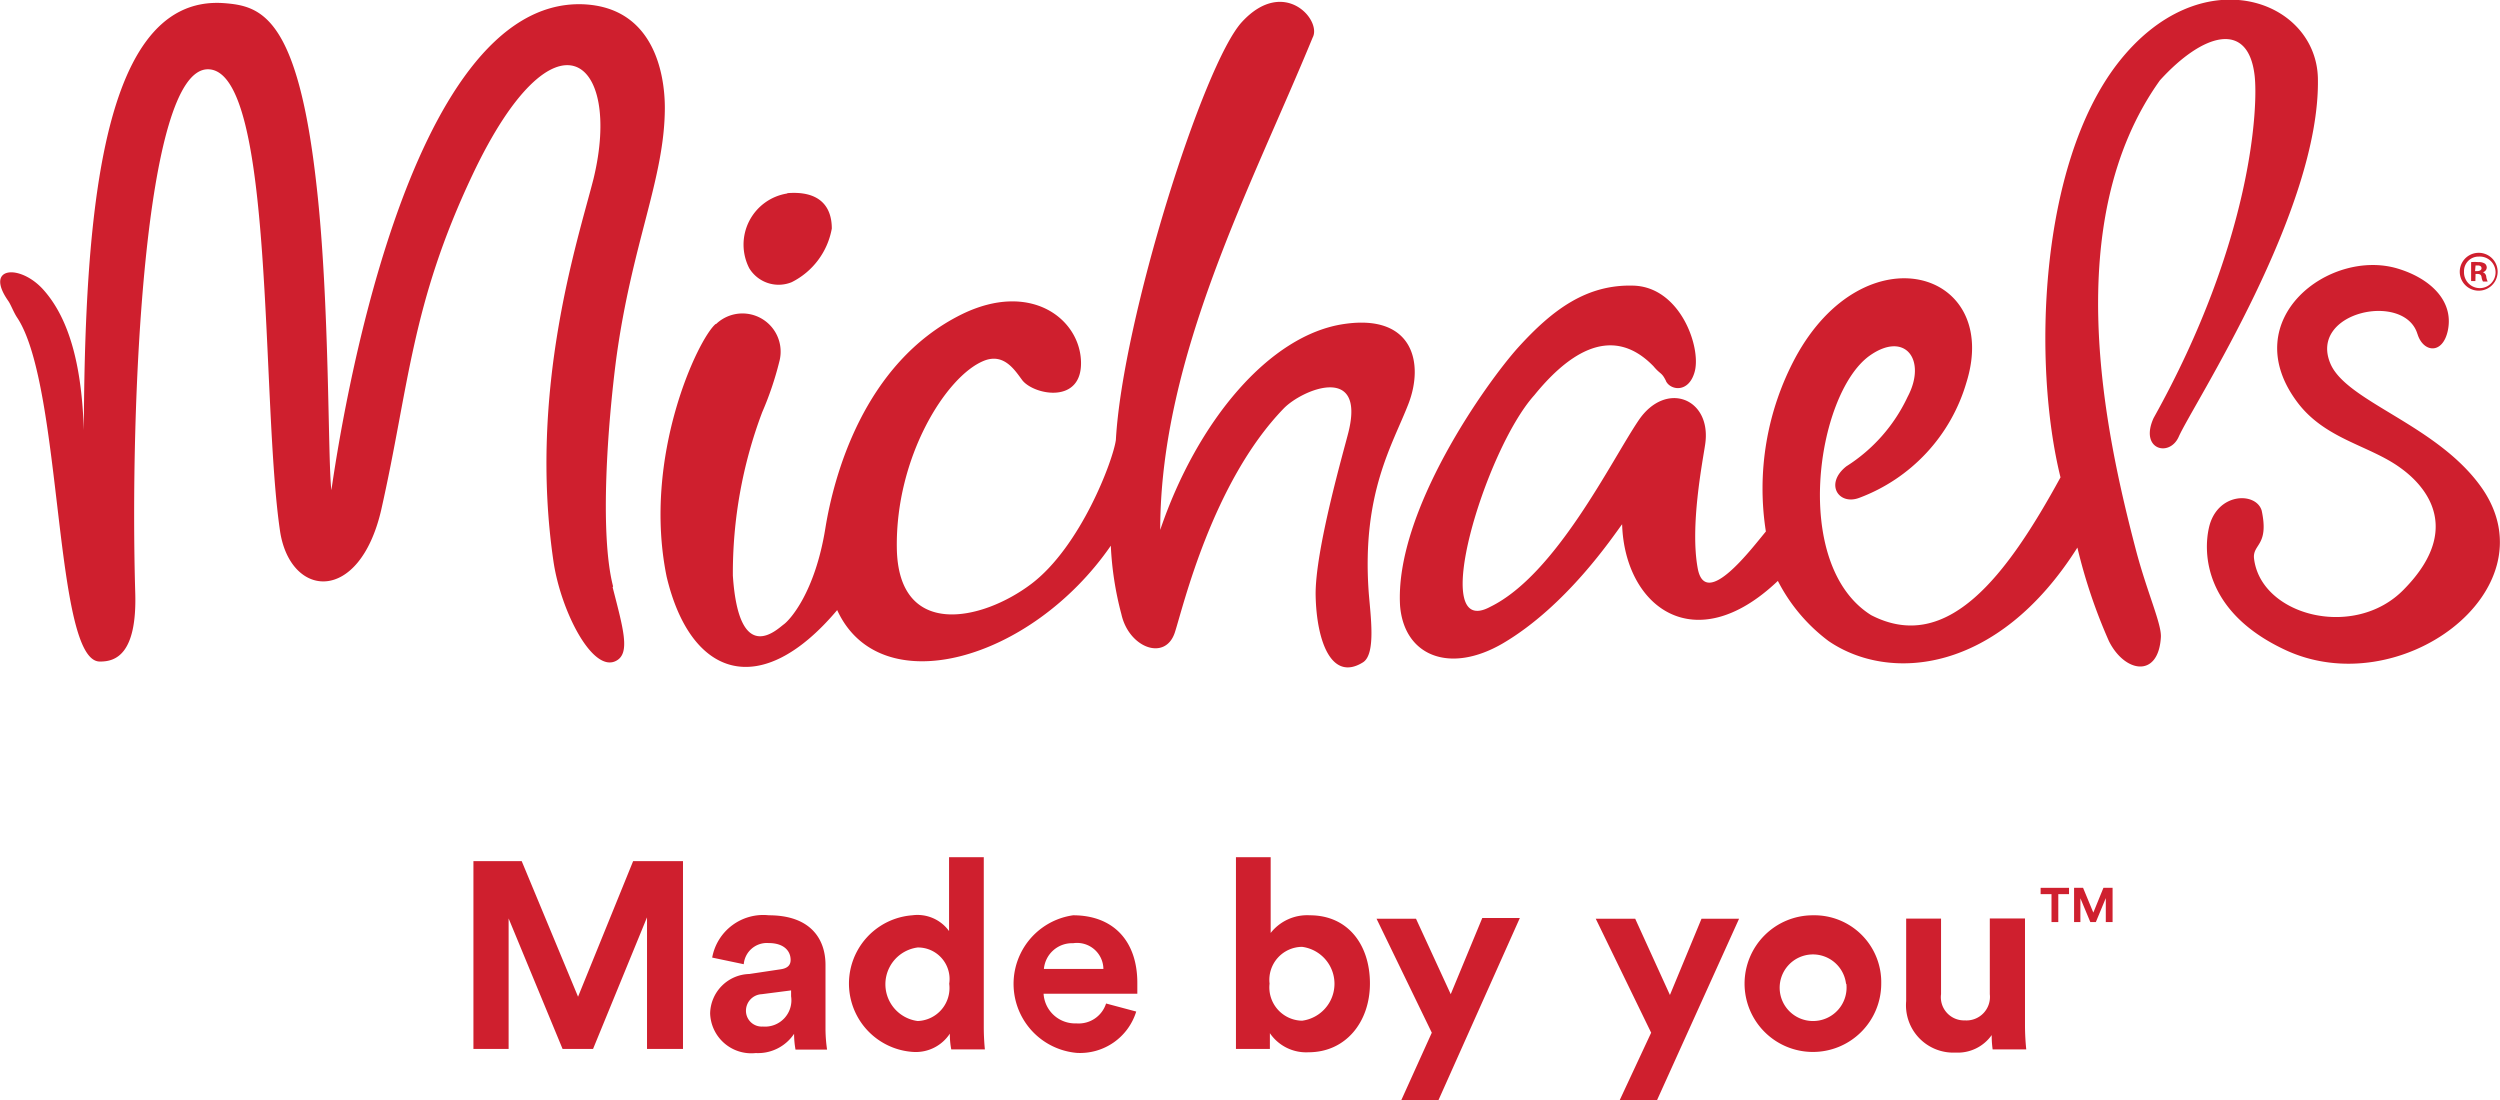 <?xml version="1.0" encoding="UTF-8"?> <svg xmlns="http://www.w3.org/2000/svg" viewBox="0 0 158.42 69.72"><defs><style>.cls-1{fill:#cf1f2e;}.cls-2{fill:#cf202f;}</style></defs><title>Asset 1</title><g id="Layer_2" data-name="Layer 2"><g id="Layer_1-2" data-name="Layer 1"><path class="cls-1" d="M153.19,21.17c-.81-2.7-6.87-1.43-5.53,1.84,1,2.47,6.88,3.91,9.67,8,4.34,6.43-5.28,13.59-12.55,10.16-5.13-2.41-5.15-6.16-4.81-7.7.49-2.28,3-2.32,3.35-1.11.47,2.21-.56,2.1-.49,3,.4,3.65,6.36,5.21,9.49,2,4.3-4.36.53-7.18-.22-7.72-2-1.45-4.82-1.81-6.58-4.23-3.8-5.19,2.1-9.69,6.42-8.39,2,.6,3.56,2,3.18,3.9-.32,1.57-1.57,1.43-1.93.24m-114.34,16c-.87-3.38-.33-10.35.2-14.43,1-7.35,3.07-11.42,3.08-15.89,0-2.08-.65-6.39-5.2-6.57C25.7-.11,21.56,27.2,21,31.06c-.23-1.77-.1-11.85-.93-19.2C18.88,1,16.53.38,14.21.2c-8.4-.62-9,15.59-8.89,31.05,0-3.16.39-9.6-2.58-12.9C1.27,16.72-1,16.88.51,19.05c.17.23.35.74.58,1.08C4,24.52,3.4,42.06,6.36,41.92c.93,0,2.33-.42,2.21-4.36-.35-11.88.55-33.15,4.6-33.17,4.29,0,3.34,21.13,4.59,29.36.7,4.17,5,4.52,6.39-1.41,1.79-7.92,1.88-13,5.8-21.28,5.21-11,9.51-7.37,7.66.27-1,3.92-4.13,13.37-2.54,24.23.46,3.16,2.5,7.16,4,6.3.87-.49.43-2-.25-4.65m6.53-16.68c-1.09.9-4.66,8.37-3.11,16,1.5,6.35,5.91,7.94,10.81,2.13,2.72,5.94,12.3,3.22,17.34-4.08a20.42,20.42,0,0,0,.67,4.34c.47,2.13,2.79,3,3.39,1.15.51-1.56,2.36-9.49,6.89-14.18,1.18-1.22,5.19-2.86,4.11,1.49-.26,1.06-2.14,7.52-2.08,10.38s1,5.46,3,4.21c.84-.53.47-3,.36-4.47-.44-6.27,1.52-9.32,2.52-11.91s.29-5.7-4.07-5.06c-4.72.68-9.31,6.13-11.66,13.05,0-11,5.84-21.89,9.66-31.2.6-1.1-1.81-3.87-4.47-1-2.45,2.63-7.58,18.89-8,26.5-.18,1.31-2.24,6.77-5.37,9.13s-8.42,3.49-8.51-2.27,3.11-10.89,5.5-11.87c1.31-.54,2,.63,2.47,1.25.78.93,3.79,1.49,3.7-1.22s-3.19-5.1-7.52-3c-6.33,3.1-8.18,10.48-8.68,13.58-.66,4.09-2.26,5.82-2.64,6.09s-2.83,2.74-3.22-3.08A28.9,28.9,0,0,1,48.3,26.12a20.35,20.35,0,0,0,1.08-3.19,2.42,2.42,0,0,0-4-2.4m4.51-8.27A3.28,3.28,0,0,0,47.48,17a2.18,2.18,0,0,0,2.69.88,4.73,4.73,0,0,0,2.54-3.4c0-1.45-.83-2.4-2.82-2.24m55.68,11.91c.29.59,1.45.77,1.82-.6.42-1.54-.91-5.36-3.88-5.45s-5.13,1.52-7.3,3.91c-2,2.22-7.85,10.41-7.49,16.38.26,3.18,3.15,4.34,6.51,2.38,4.07-2.39,7-6.81,7.56-7.55.16,5.22,4.59,8.62,9.87,3.59a11,11,0,0,0,3.21,3.81c3.84,2.63,10.71,2.09,15.77-5.92a34,34,0,0,0,2,5.93c1,2,3.13,2.36,3.29-.24.06-.83-.85-2.79-1.56-5.46-2-7.6-4.89-20.9,1.5-29.84,2.73-3,5.59-3.82,6-.31.23,1.93-.13,10.47-6.4,21.71-.91,2,1,2.51,1.59,1.19.88-2,9-14.37,8.82-22.74-.13-5-7.46-7.66-12.69-.92-5,6.47-5.39,19.07-3.62,26.23-3.4,6.22-7.16,11.23-12,8.73-5.08-3.18-3.47-14-.11-16.43,2.27-1.62,3.66.27,2.42,2.6A10.46,10.46,0,0,1,117,29.55c-1.39,1.1-.5,2.49.81,2a11.13,11.13,0,0,0,6.8-7.32c2.22-7.12-6.46-9.68-10.85-1.55a17.58,17.58,0,0,0-1.86,11c-.89,1.06-3.83,5-4.32,2.33s.3-6.69.47-7.83c.45-2.93-2.48-4.1-4.21-1.55s-5.23,9.78-9.4,11.82c-4,2.17-.33-9.94,2.78-13.4,1.86-2.29,4.74-4.75,7.56-1.84.45.54.51.36.79.93m51.3-7.32H157c.17,0,.25.07.25.18s-.12.18-.28.18h-.13Zm0,.54H157c.15,0,.23.06.25.19a.82.82,0,0,0,.09.29h.3a1,1,0,0,1-.09-.29.33.33,0,0,0-.22-.3h0a.32.32,0,0,0,.25-.29.33.33,0,0,0-.11-.25.69.69,0,0,0-.42-.1,2.52,2.52,0,0,0-.46,0v1.2h.27Zm.2-1.1a1,1,0,1,1-.93.95.92.92,0,0,1,.93-.95Zm0-.24a1.2,1.2,0,1,0,0,2.4,1.2,1.2,0,1,0,0-2.4Z"></path><path class="cls-1" d="M41,66.47V58.13l-3.42,8.34H35.65L32.23,58.2v8.27H30V54.57h3.06l3.57,8.59,3.49-8.59h3.16v11.9Zm6.48-4.75,2-.3c.47-.07.62-.3.62-.59,0-.59-.45-1.07-1.39-1.07a1.47,1.47,0,0,0-1.58,1.34l-2-.42A3.29,3.29,0,0,1,48.72,58c2.62,0,3.59,1.48,3.59,3.14v4.06a9.34,9.34,0,0,0,.1,1.31h-2a5.58,5.58,0,0,1-.09-1,2.75,2.75,0,0,1-2.43,1.22A2.61,2.61,0,0,1,45,64.22,2.55,2.55,0,0,1,47.48,61.72Zm2.65,1.41v-.37L48.27,63a1.05,1.05,0,0,0-1,1.05,1,1,0,0,0,1.07,1A1.67,1.67,0,0,0,50.13,63.13ZM62.34,65a14.8,14.8,0,0,0,.07,1.5H60.28a5,5,0,0,1-.09-1,2.58,2.58,0,0,1-2.31,1.16A4.34,4.34,0,0,1,57.81,58a2.47,2.47,0,0,1,2.33,1V54.32h2.2Zm-4.19-.3a2.09,2.09,0,0,0,2-2.36,2,2,0,0,0-2-2.3,2.35,2.35,0,0,0,0,4.66ZM72,64.1a3.72,3.72,0,0,1-3.76,2.62A4.39,4.39,0,0,1,68,58c2.55,0,4.07,1.63,4.07,4.28,0,.32,0,.65,0,.69H66.13a2,2,0,0,0,2.08,1.88,1.82,1.82,0,0,0,1.88-1.26Zm-2.08-2.7A1.67,1.67,0,0,0,68,59.77a1.79,1.79,0,0,0-1.85,1.63Zm8.4,5.07V54.32h2.2v4.8A2.94,2.94,0,0,1,83,58c2.42,0,3.81,1.87,3.81,4.32s-1.54,4.36-3.89,4.36a2.78,2.78,0,0,1-2.45-1.21v1ZM82.51,60a2.09,2.09,0,0,0-2.06,2.33,2.11,2.11,0,0,0,2.06,2.35,2.36,2.36,0,0,0,0-4.68Zm6.28,9.73,1.94-4.29-3.5-7.22h2.5L91.93,63l2-4.83h2.38L91.15,69.72Zm13.84,0,2-4.29-3.51-7.22h2.5l2.2,4.83,2-4.83h2.38L105,69.72Zm16.58-7.38A4.33,4.33,0,1,1,114.88,58,4.24,4.24,0,0,1,119.21,62.34Zm-2.23,0a2.11,2.11,0,1,0-2.1,2.35A2.12,2.12,0,0,0,117,62.34Zm9.23,3.24a2.63,2.63,0,0,1-2.29,1.11,3,3,0,0,1-3.13-3.26V58.21H123V63a1.47,1.47,0,0,0,1.51,1.66A1.49,1.49,0,0,0,126.09,63v-4.8h2.23V65a15,15,0,0,0,.08,1.5h-2.13A6.41,6.41,0,0,1,126.21,65.58Z"></path><path class="cls-2" d="M130.43,56.66v1.77H130V56.66h-.69v-.4h1.8v.4Z"></path><path class="cls-2" d="M133.44,58.43V56.91l-.63,1.52h-.35l-.63-1.51v1.51h-.4V56.26H132l.65,1.57.64-1.57h.58v2.17Z"></path></g></g></svg> 